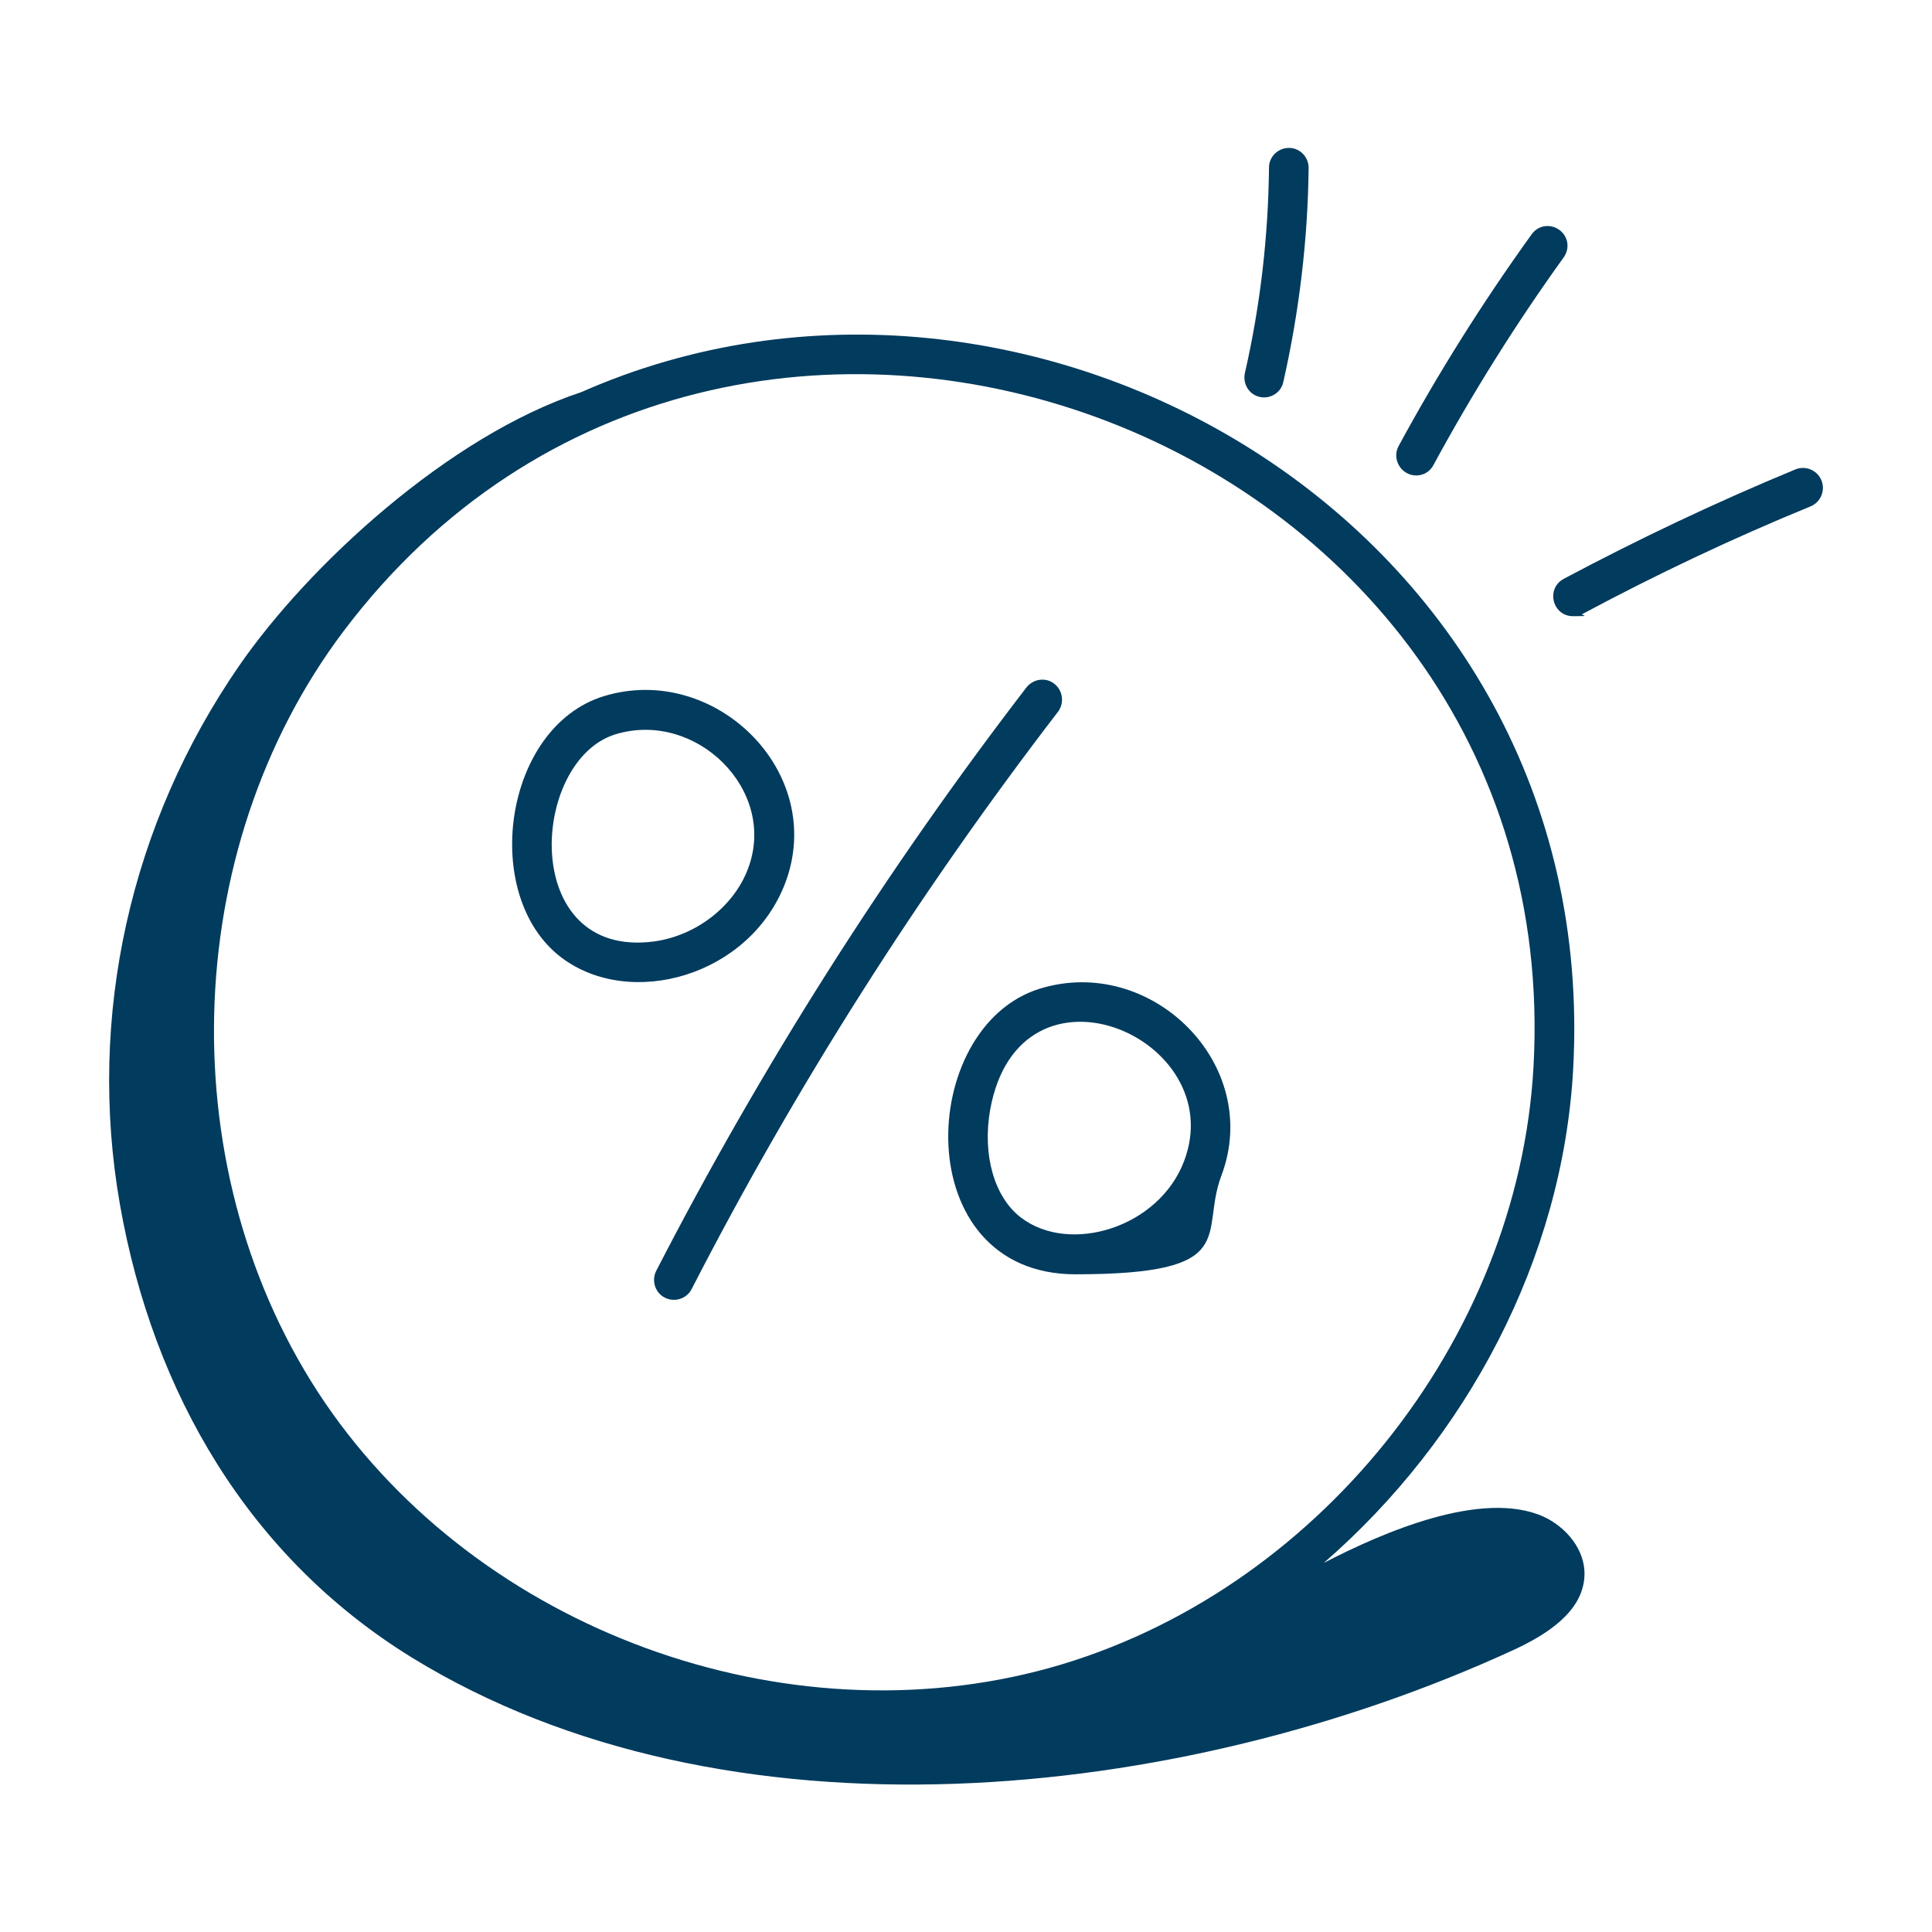 <?xml version="1.0" encoding="UTF-8"?>
<svg xmlns="http://www.w3.org/2000/svg" xmlns:xlink="http://www.w3.org/1999/xlink" id="Layer_1" version="1.1" viewBox="0 0 512 512">
  <defs>
    <style>
      .st0 {
        fill: #013b5e;
      }
    </style>
  </defs>
  <g id="_x32_97">
    <path class="st0" d="M154.1,103.9c-35.2,11.6-72.4,46-90.7,72.5-28.8,41.7-40.4,92.9-31.6,142.9,8.8,49.9,34.2,93.4,77.4,120,83,51,203.1,38.8,291.8-2,8.7-4,18.5-10.1,18.9-19.7.3-6.8-4.8-12.9-10.9-15.7-16.2-7.2-42.4,4.1-58.2,12.3,37.9-32.9,63.3-80.5,66.1-130.8,8-145.1-145.1-231.5-262.8-179.5h0ZM406.4,282.6c-4,72.8-57.9,139.8-128.2,159.4-70.3,19.5-151-10-192.1-70.3-41-60.3-38.9-146.3,5-204.5,102.2-135.4,324.6-54.1,315.3,115.4Z"></path>
    <path class="st0" d="M279.4,181.2c-2.3-1.8-5.6-1.3-7.4,1-37.2,48.4-70.2,100.4-98.1,154.6-1.3,2.6-.3,5.8,2.3,7.1,2.6,1.3,5.8.3,7.1-2.3,27.6-53.7,60.3-105.1,97.1-153,1.7-2.3,1.3-5.6-1-7.4Z"></path>
    <path class="st0" d="M208.1,234c11.1-29.4-18.7-58.5-48.1-49.5-26.6,8.2-32.8,52.8-11.3,69.2,18.3,13.9,50,5,59.4-19.7ZM163.1,194.6c21.3-6.5,43.1,14.8,35.1,35.7-3.8,10-13.8,17.7-24.9,19.2-35.7,4.7-32.9-47.9-10.2-54.9Z"></path>
    <path class="st0" d="M275.6,262c-32.7,10-35.1,75.7,9.4,75.7s32.8-10.7,38.7-26.2c11-29.3-18.5-58.6-48.1-49.5ZM313.8,307.7c-6.7,17.7-30.3,24.8-43.2,15-7.1-5.4-10.3-16.6-8.2-28.6,7.8-43.2,63.8-19.1,51.4,13.6Z"></path>
    <path class="st0" d="M340.1,101.2c4.2-18.6,6.5-37.7,6.7-56.7,0-2.9-2.3-5.3-5.2-5.3s-5.3,2.3-5.3,5.2c-.2,18.3-2.3,36.6-6.4,54.5-.6,2.8,1.1,5.7,4,6.3,2.7.6,5.6-1.1,6.2-4Z"></path>
    <path class="st0" d="M375.3,126c1.9,0,3.7-1,4.6-2.8,10.3-19,21.9-37.5,34.5-55,1.7-2.4,1.2-5.6-1.2-7.3-2.4-1.7-5.6-1.2-7.3,1.2-12.9,17.9-24.8,36.8-35.3,56.2-1.8,3.5.8,7.7,4.7,7.7Z"></path>
    <path class="st0" d="M414.4,153.4c-4.8,2.6-3,9.9,2.5,9.9s1.7-.2,2.5-.6c19.6-10.5,39.9-20.1,60.4-28.5,2.7-1.1,4-4.2,2.9-6.9-1.1-2.7-4.2-4-6.9-2.9-20.8,8.6-41.5,18.4-61.4,29Z"></path>
  </g>
</svg>
